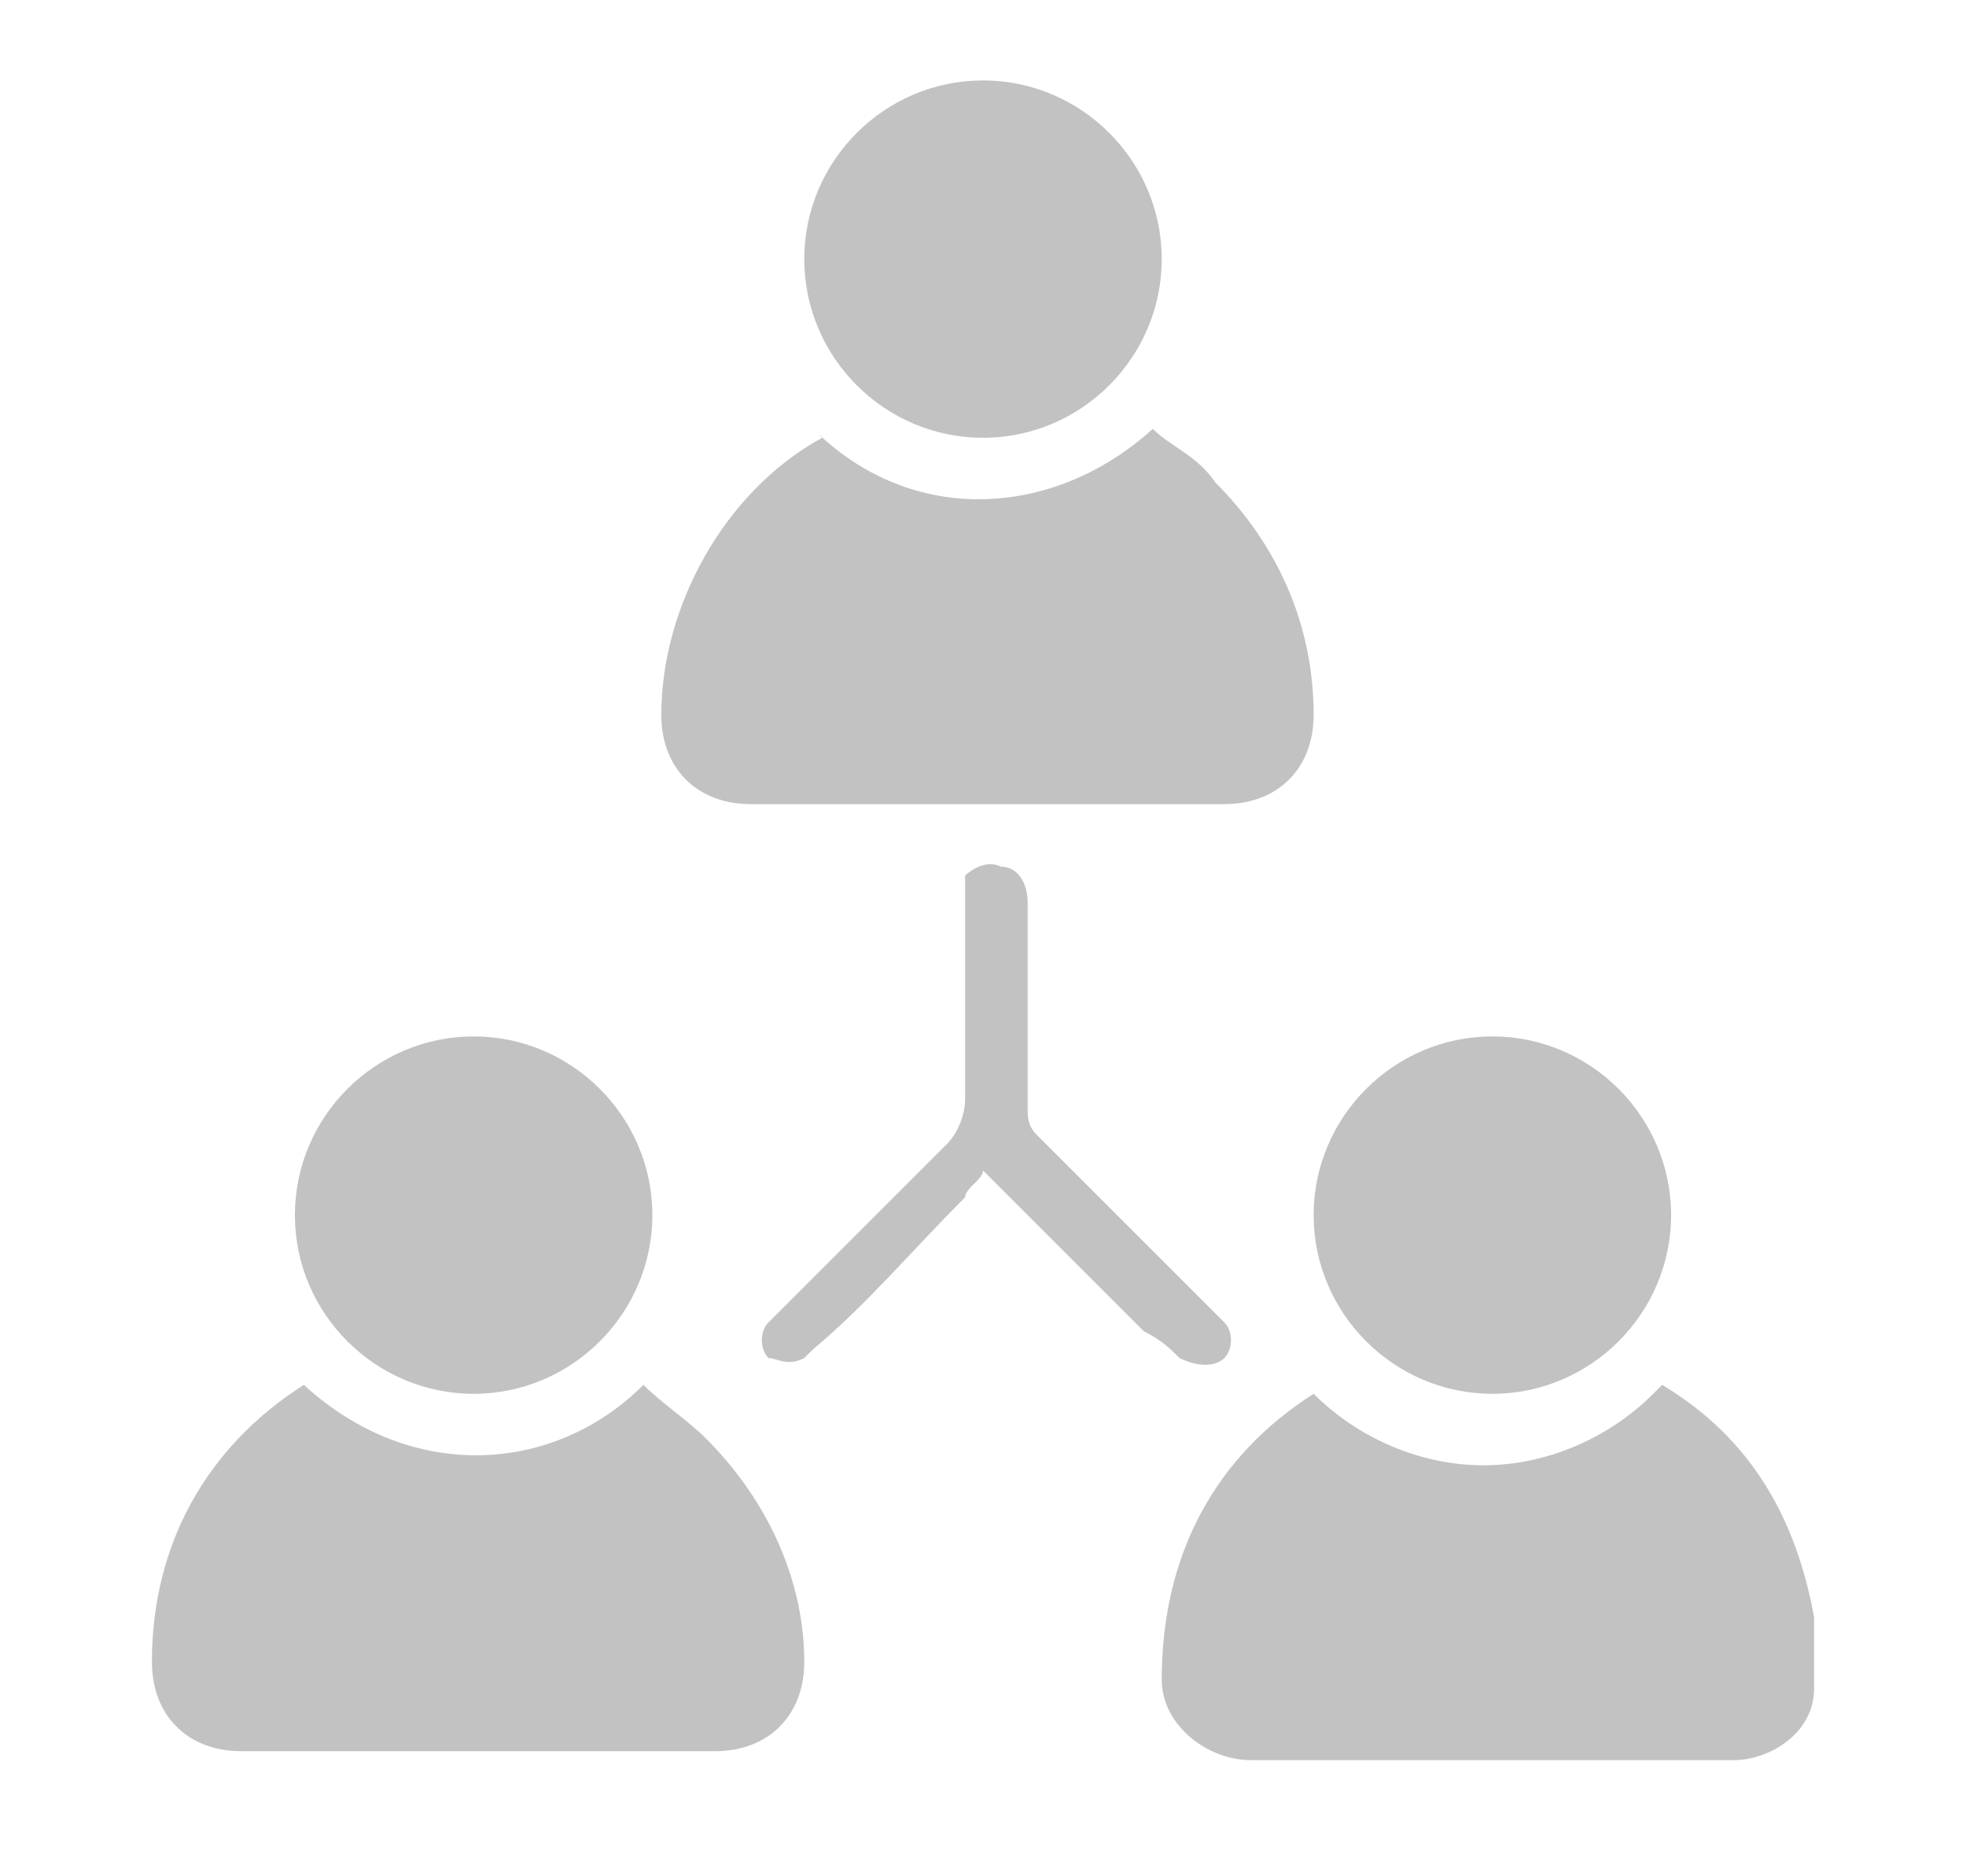 <?xml version="1.0" encoding="UTF-8"?>
<svg id="Livello_1" data-name="Livello 1" xmlns="http://www.w3.org/2000/svg" version="1.1" viewBox="0 0 22 21">
  <defs>
    <style>
      .cls-1 {
        fill: #c2c2c2;
        stroke-width: 0px;
      }
    </style>
  </defs>
  <path class="cls-1" d="M3.4,15.5c1.2,1.1,2.8,1,3.8,0,.2.2.5.4.7.6.7.7,1.1,1.6,1.1,2.5,0,.6-.4,1-1,1-1.8,0-3.5,0-5.3,0-.6,0-1-.4-1-1,0-1.3.6-2.4,1.7-3.1Z"/>
  <path class="cls-1" d="M18.6,15.5c1,.6,1.5,1.5,1.7,2.6,0,.3,0,.5,0,.8,0,.5-.5.8-.9.8-1.8,0-3.6,0-5.4,0-.5,0-1-.4-1-.9,0-1.4.6-2.5,1.7-3.2.5.5,1.2.8,1.9.8.7,0,1.4-.3,1.9-.8Z"/>
  <path class="cls-1" d="M9.1,4.8c1.1,1.1,2.7,1,3.8,0,.2.2.5.3.7.6.7.7,1.1,1.6,1.1,2.6,0,.6-.4,1-1,1-1.8,0-3.5,0-5.3,0-.6,0-1-.4-1-1,0-1.2.7-2.5,1.8-3.1Z"/>
  <path class="cls-1" d="M11,4.9c-1.1,0-2-.9-2-2,0-1.1.9-2,2-2,1.1,0,2,.9,2,2,0,1.1-.9,2-2,2Z"/>
  <path class="cls-1" d="M5.3,15.6c-1.1,0-2-.9-2-2,0-1.1.9-2,2-2,1.1,0,2,.9,2,2,0,1.1-.9,2-2,2Z"/>
  <path class="cls-1" d="M18.7,13.6c0,1.1-.9,2-2,2-1.1,0-2-.9-2-2,0-1.1.9-2,2-2,1.1,0,2,.9,2,2Z"/>
  <path class="cls-1" d="M11,13.1c0,.1-.2.2-.2.3-.6.6-1.1,1.2-1.7,1.7,0,0,0,0-.1.1-.2.1-.3,0-.4,0-.1-.1-.1-.3,0-.4,0,0,0,0,.1-.1.6-.6,1.3-1.3,1.9-1.9.1-.1.2-.3.2-.5,0-.7,0-1.4,0-2.2,0,0,0-.2,0-.3,0,0,.2-.2.4-.1.2,0,.3.2.3.4,0,.8,0,1.5,0,2.3,0,.1,0,.2.1.3.7.7,1.3,1.3,2,2,0,0,0,0,.1.1.1.1.1.3,0,.4-.1.1-.3.1-.5,0-.1-.1-.2-.2-.4-.3-.5-.5-1.1-1.1-1.6-1.6,0,0-.1-.1-.2-.2Z"/>
</svg>